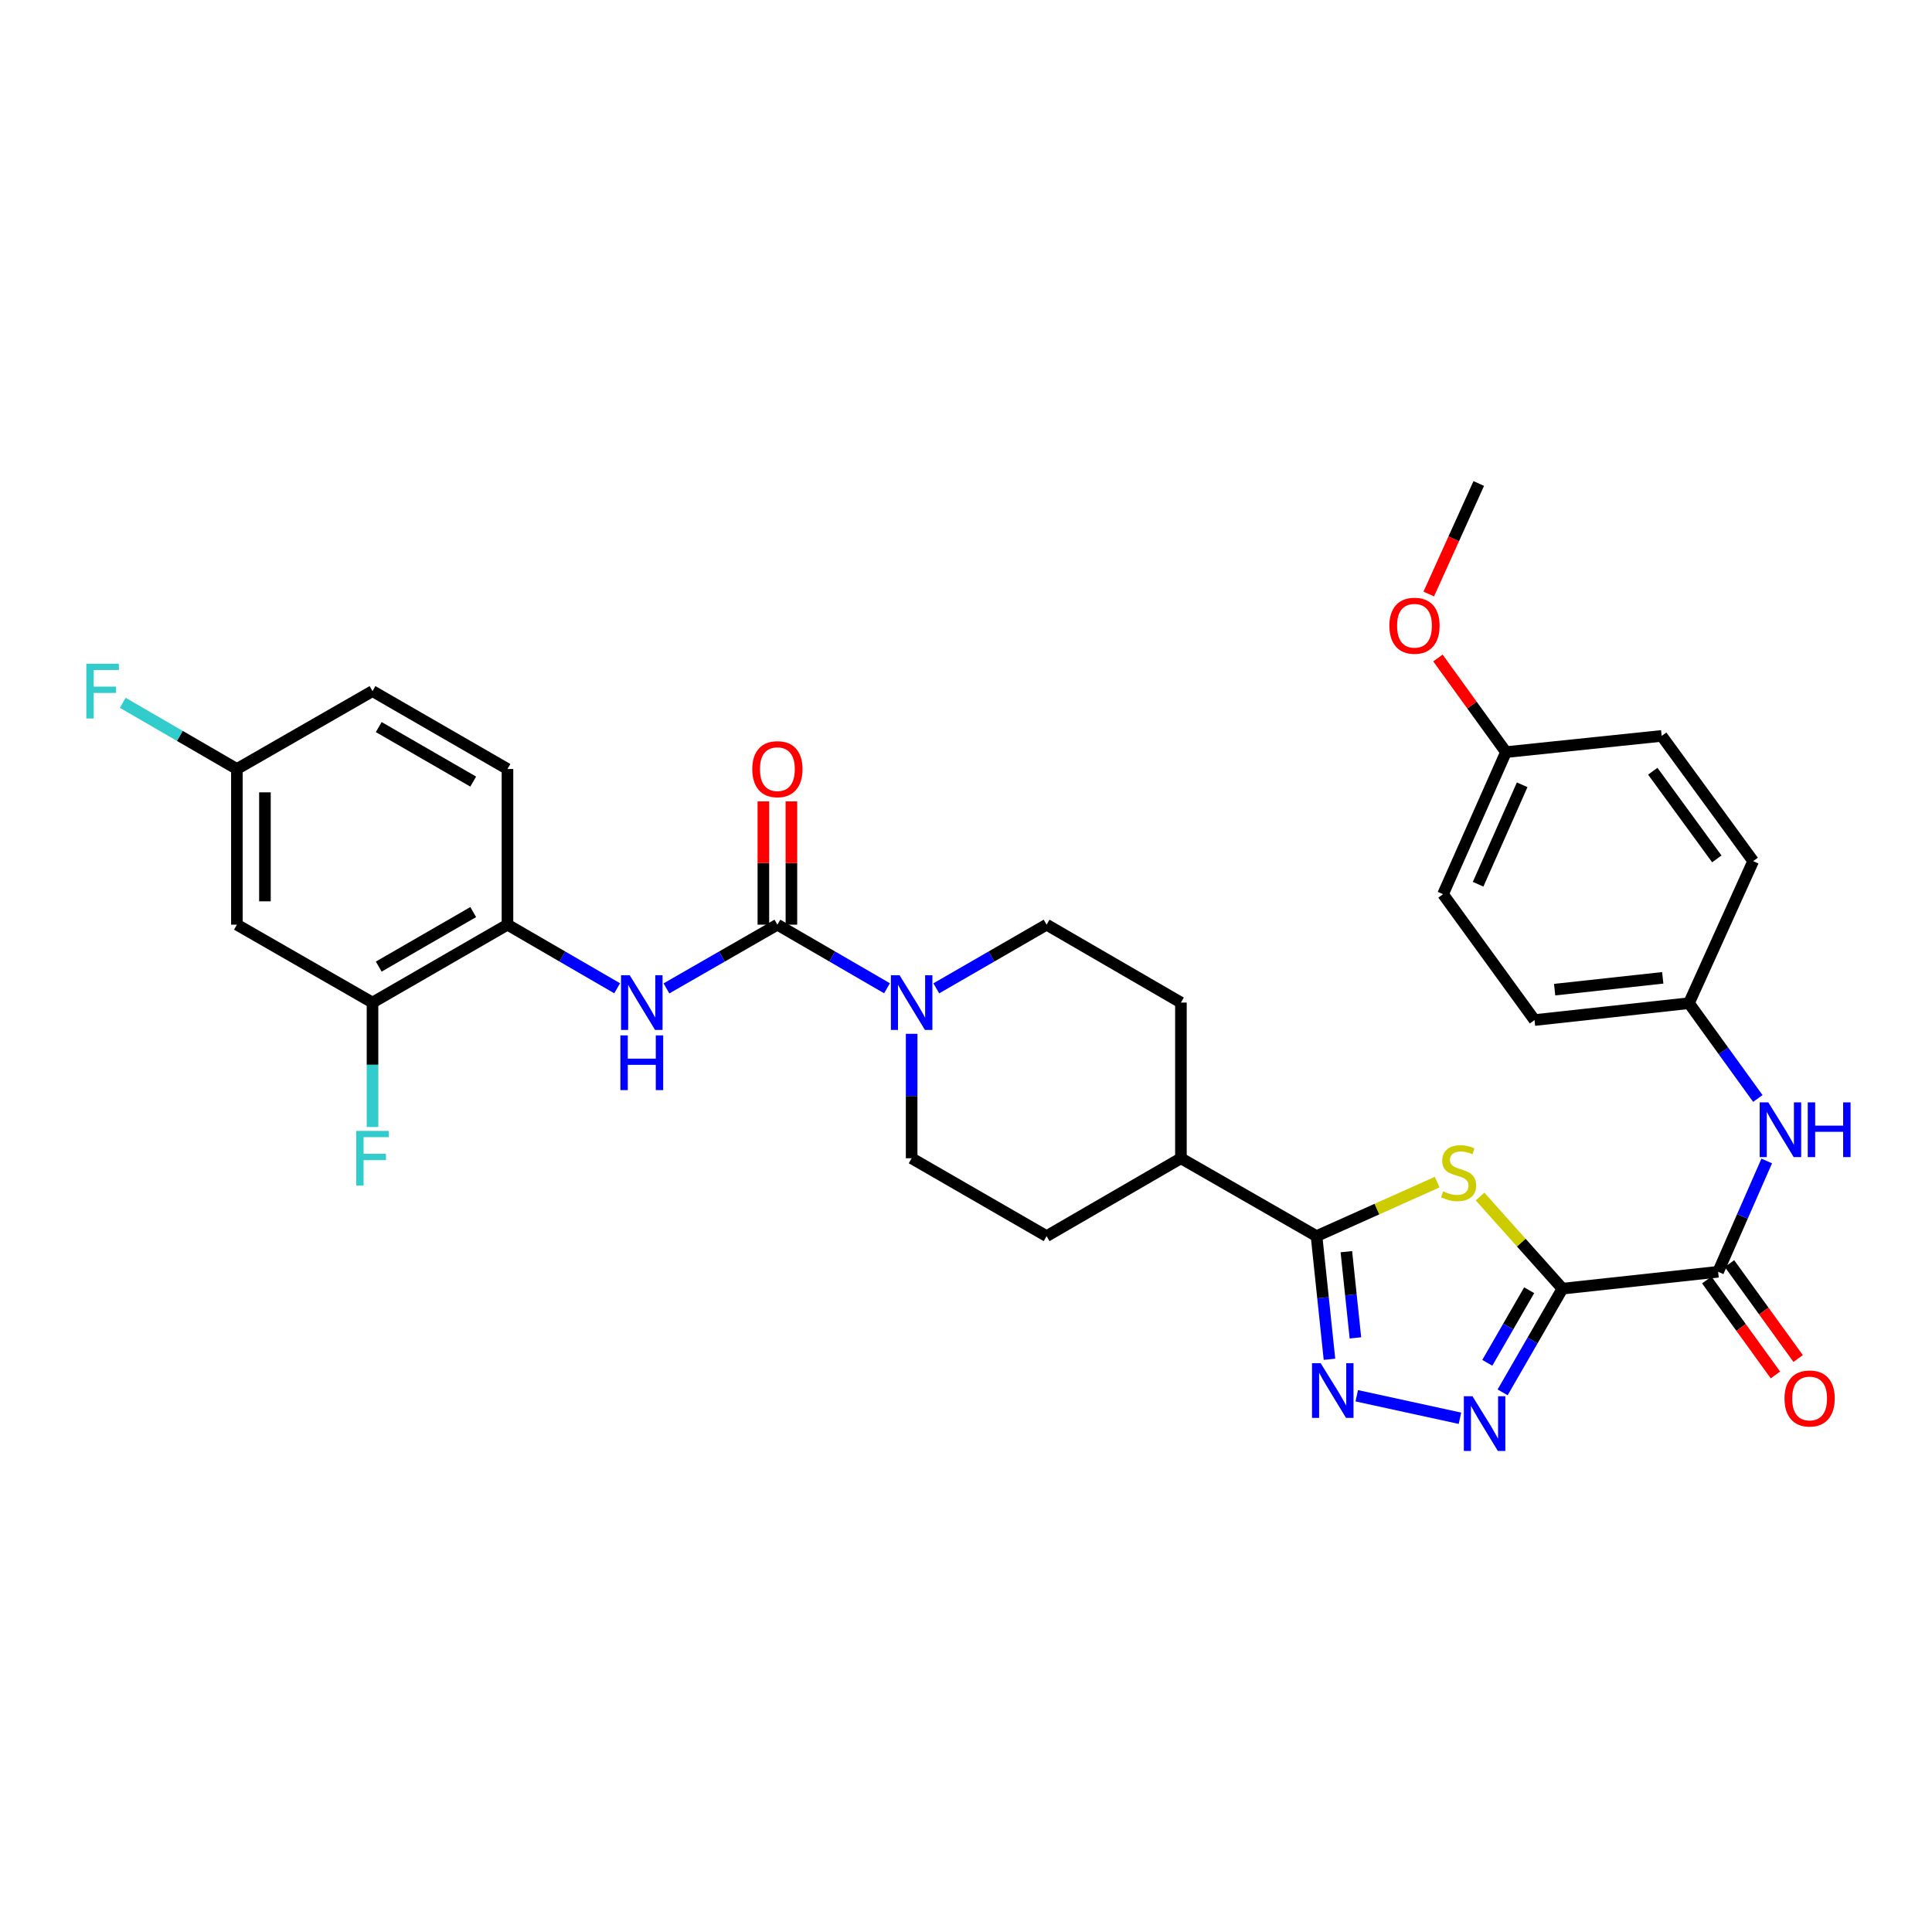<?xml version='1.0' encoding='iso-8859-1'?>
<svg version='1.1' baseProfile='full'
              xmlns='http://www.w3.org/2000/svg'
                      xmlns:rdkit='http://www.rdkit.org/xml'
                      xmlns:xlink='http://www.w3.org/1999/xlink'
                  xml:space='preserve'
width='1000px' height='1000px' viewBox='0 0 1000 1000'>
<!-- END OF HEADER -->
<rect style='opacity:1.0;fill:#FFFFFF;stroke:none' width='1000' height='1000' x='0' y='0'> </rect>
<path class='bond-0' d='M 808.716,667.011 L 787.394,643.163' style='fill:none;fill-rule:evenodd;stroke:#000000;stroke-width:6px;stroke-linecap:butt;stroke-linejoin:miter;stroke-opacity:1' />
<path class='bond-0' d='M 787.394,643.163 L 766.072,619.314' style='fill:none;fill-rule:evenodd;stroke:#CCCC00;stroke-width:6px;stroke-linecap:butt;stroke-linejoin:miter;stroke-opacity:1' />
<path class='bond-1' d='M 808.716,667.011 L 793.235,693.851' style='fill:none;fill-rule:evenodd;stroke:#000000;stroke-width:6px;stroke-linecap:butt;stroke-linejoin:miter;stroke-opacity:1' />
<path class='bond-1' d='M 793.235,693.851 L 777.754,720.69' style='fill:none;fill-rule:evenodd;stroke:#0000FF;stroke-width:6px;stroke-linecap:butt;stroke-linejoin:miter;stroke-opacity:1' />
<path class='bond-1' d='M 791.501,667.813 L 780.665,686.6' style='fill:none;fill-rule:evenodd;stroke:#000000;stroke-width:6px;stroke-linecap:butt;stroke-linejoin:miter;stroke-opacity:1' />
<path class='bond-1' d='M 780.665,686.6 L 769.828,705.388' style='fill:none;fill-rule:evenodd;stroke:#0000FF;stroke-width:6px;stroke-linecap:butt;stroke-linejoin:miter;stroke-opacity:1' />
<path class='bond-5' d='M 808.716,667.011 L 889.3,658.273' style='fill:none;fill-rule:evenodd;stroke:#000000;stroke-width:6px;stroke-linecap:butt;stroke-linejoin:miter;stroke-opacity:1' />
<path class='bond-3' d='M 743.882,611.869 L 712.66,625.844' style='fill:none;fill-rule:evenodd;stroke:#CCCC00;stroke-width:6px;stroke-linecap:butt;stroke-linejoin:miter;stroke-opacity:1' />
<path class='bond-3' d='M 712.66,625.844 L 681.438,639.819' style='fill:none;fill-rule:evenodd;stroke:#000000;stroke-width:6px;stroke-linecap:butt;stroke-linejoin:miter;stroke-opacity:1' />
<path class='bond-2' d='M 755.672,734.087 L 702.255,722.443' style='fill:none;fill-rule:evenodd;stroke:#0000FF;stroke-width:6px;stroke-linecap:butt;stroke-linejoin:miter;stroke-opacity:1' />
<path class='bond-32' d='M 688.132,703.566 L 684.785,671.693' style='fill:none;fill-rule:evenodd;stroke:#0000FF;stroke-width:6px;stroke-linecap:butt;stroke-linejoin:miter;stroke-opacity:1' />
<path class='bond-32' d='M 684.785,671.693 L 681.438,639.819' style='fill:none;fill-rule:evenodd;stroke:#000000;stroke-width:6px;stroke-linecap:butt;stroke-linejoin:miter;stroke-opacity:1' />
<path class='bond-32' d='M 701.559,692.489 L 699.216,670.177' style='fill:none;fill-rule:evenodd;stroke:#0000FF;stroke-width:6px;stroke-linecap:butt;stroke-linejoin:miter;stroke-opacity:1' />
<path class='bond-32' d='M 699.216,670.177 L 696.873,647.866' style='fill:none;fill-rule:evenodd;stroke:#000000;stroke-width:6px;stroke-linecap:butt;stroke-linejoin:miter;stroke-opacity:1' />
<path class='bond-12' d='M 681.438,639.819 L 611.244,599.519' style='fill:none;fill-rule:evenodd;stroke:#000000;stroke-width:6px;stroke-linecap:butt;stroke-linejoin:miter;stroke-opacity:1' />
<path class='bond-4' d='M 402.374,478.61 L 430.745,495.07' style='fill:none;fill-rule:evenodd;stroke:#000000;stroke-width:6px;stroke-linecap:butt;stroke-linejoin:miter;stroke-opacity:1' />
<path class='bond-4' d='M 430.745,495.07 L 459.117,511.53' style='fill:none;fill-rule:evenodd;stroke:#0000FF;stroke-width:6px;stroke-linecap:butt;stroke-linejoin:miter;stroke-opacity:1' />
<path class='bond-7' d='M 402.374,478.61 L 373.663,495.102' style='fill:none;fill-rule:evenodd;stroke:#000000;stroke-width:6px;stroke-linecap:butt;stroke-linejoin:miter;stroke-opacity:1' />
<path class='bond-7' d='M 373.663,495.102 L 344.952,511.594' style='fill:none;fill-rule:evenodd;stroke:#0000FF;stroke-width:6px;stroke-linecap:butt;stroke-linejoin:miter;stroke-opacity:1' />
<path class='bond-13' d='M 409.629,478.61 L 409.629,446.708' style='fill:none;fill-rule:evenodd;stroke:#000000;stroke-width:6px;stroke-linecap:butt;stroke-linejoin:miter;stroke-opacity:1' />
<path class='bond-13' d='M 409.629,446.708 L 409.629,414.807' style='fill:none;fill-rule:evenodd;stroke:#FF0000;stroke-width:6px;stroke-linecap:butt;stroke-linejoin:miter;stroke-opacity:1' />
<path class='bond-13' d='M 395.118,478.61 L 395.118,446.708' style='fill:none;fill-rule:evenodd;stroke:#000000;stroke-width:6px;stroke-linecap:butt;stroke-linejoin:miter;stroke-opacity:1' />
<path class='bond-13' d='M 395.118,446.708 L 395.118,414.807' style='fill:none;fill-rule:evenodd;stroke:#FF0000;stroke-width:6px;stroke-linecap:butt;stroke-linejoin:miter;stroke-opacity:1' />
<path class='bond-9' d='M 889.3,658.273 L 901.878,629.595' style='fill:none;fill-rule:evenodd;stroke:#000000;stroke-width:6px;stroke-linecap:butt;stroke-linejoin:miter;stroke-opacity:1' />
<path class='bond-9' d='M 901.878,629.595 L 914.456,600.917' style='fill:none;fill-rule:evenodd;stroke:#0000FF;stroke-width:6px;stroke-linecap:butt;stroke-linejoin:miter;stroke-opacity:1' />
<path class='bond-16' d='M 883.421,662.524 L 901.191,687.1' style='fill:none;fill-rule:evenodd;stroke:#000000;stroke-width:6px;stroke-linecap:butt;stroke-linejoin:miter;stroke-opacity:1' />
<path class='bond-16' d='M 901.191,687.1 L 918.96,711.677' style='fill:none;fill-rule:evenodd;stroke:#FF0000;stroke-width:6px;stroke-linecap:butt;stroke-linejoin:miter;stroke-opacity:1' />
<path class='bond-16' d='M 895.18,654.021 L 912.95,678.598' style='fill:none;fill-rule:evenodd;stroke:#000000;stroke-width:6px;stroke-linecap:butt;stroke-linejoin:miter;stroke-opacity:1' />
<path class='bond-16' d='M 912.95,678.598 L 930.72,703.174' style='fill:none;fill-rule:evenodd;stroke:#FF0000;stroke-width:6px;stroke-linecap:butt;stroke-linejoin:miter;stroke-opacity:1' />
<path class='bond-6' d='M 471.866,535.101 L 471.866,567.31' style='fill:none;fill-rule:evenodd;stroke:#0000FF;stroke-width:6px;stroke-linecap:butt;stroke-linejoin:miter;stroke-opacity:1' />
<path class='bond-6' d='M 471.866,567.31 L 471.866,599.519' style='fill:none;fill-rule:evenodd;stroke:#000000;stroke-width:6px;stroke-linecap:butt;stroke-linejoin:miter;stroke-opacity:1' />
<path class='bond-34' d='M 484.622,511.564 L 513.171,495.087' style='fill:none;fill-rule:evenodd;stroke:#0000FF;stroke-width:6px;stroke-linecap:butt;stroke-linejoin:miter;stroke-opacity:1' />
<path class='bond-34' d='M 513.171,495.087 L 541.72,478.61' style='fill:none;fill-rule:evenodd;stroke:#000000;stroke-width:6px;stroke-linecap:butt;stroke-linejoin:miter;stroke-opacity:1' />
<path class='bond-8' d='M 319.439,511.533 L 291.052,495.071' style='fill:none;fill-rule:evenodd;stroke:#0000FF;stroke-width:6px;stroke-linecap:butt;stroke-linejoin:miter;stroke-opacity:1' />
<path class='bond-8' d='M 291.052,495.071 L 262.665,478.61' style='fill:none;fill-rule:evenodd;stroke:#000000;stroke-width:6px;stroke-linecap:butt;stroke-linejoin:miter;stroke-opacity:1' />
<path class='bond-10' d='M 262.665,478.61 L 192.81,518.926' style='fill:none;fill-rule:evenodd;stroke:#000000;stroke-width:6px;stroke-linecap:butt;stroke-linejoin:miter;stroke-opacity:1' />
<path class='bond-10' d='M 244.933,472.089 L 196.034,500.311' style='fill:none;fill-rule:evenodd;stroke:#000000;stroke-width:6px;stroke-linecap:butt;stroke-linejoin:miter;stroke-opacity:1' />
<path class='bond-17' d='M 262.665,478.61 L 262.665,398.033' style='fill:none;fill-rule:evenodd;stroke:#000000;stroke-width:6px;stroke-linecap:butt;stroke-linejoin:miter;stroke-opacity:1' />
<path class='bond-20' d='M 909.853,568.569 L 892.027,543.905' style='fill:none;fill-rule:evenodd;stroke:#0000FF;stroke-width:6px;stroke-linecap:butt;stroke-linejoin:miter;stroke-opacity:1' />
<path class='bond-20' d='M 892.027,543.905 L 874.201,519.24' style='fill:none;fill-rule:evenodd;stroke:#000000;stroke-width:6px;stroke-linecap:butt;stroke-linejoin:miter;stroke-opacity:1' />
<path class='bond-11' d='M 192.81,518.926 L 122.617,478.61' style='fill:none;fill-rule:evenodd;stroke:#000000;stroke-width:6px;stroke-linecap:butt;stroke-linejoin:miter;stroke-opacity:1' />
<path class='bond-22' d='M 192.81,518.926 L 192.81,551.135' style='fill:none;fill-rule:evenodd;stroke:#000000;stroke-width:6px;stroke-linecap:butt;stroke-linejoin:miter;stroke-opacity:1' />
<path class='bond-22' d='M 192.81,551.135 L 192.81,583.344' style='fill:none;fill-rule:evenodd;stroke:#33CCCC;stroke-width:6px;stroke-linecap:butt;stroke-linejoin:miter;stroke-opacity:1' />
<path class='bond-35' d='M 122.617,478.61 L 122.617,398.033' style='fill:none;fill-rule:evenodd;stroke:#000000;stroke-width:6px;stroke-linecap:butt;stroke-linejoin:miter;stroke-opacity:1' />
<path class='bond-35' d='M 137.128,466.523 L 137.128,410.119' style='fill:none;fill-rule:evenodd;stroke:#000000;stroke-width:6px;stroke-linecap:butt;stroke-linejoin:miter;stroke-opacity:1' />
<path class='bond-18' d='M 611.244,599.519 L 611.244,518.926' style='fill:none;fill-rule:evenodd;stroke:#000000;stroke-width:6px;stroke-linecap:butt;stroke-linejoin:miter;stroke-opacity:1' />
<path class='bond-19' d='M 611.244,599.519 L 541.72,639.819' style='fill:none;fill-rule:evenodd;stroke:#000000;stroke-width:6px;stroke-linecap:butt;stroke-linejoin:miter;stroke-opacity:1' />
<path class='bond-14' d='M 471.866,599.519 L 541.72,639.819' style='fill:none;fill-rule:evenodd;stroke:#000000;stroke-width:6px;stroke-linecap:butt;stroke-linejoin:miter;stroke-opacity:1' />
<path class='bond-15' d='M 541.72,478.61 L 611.244,518.926' style='fill:none;fill-rule:evenodd;stroke:#000000;stroke-width:6px;stroke-linecap:butt;stroke-linejoin:miter;stroke-opacity:1' />
<path class='bond-24' d='M 262.665,398.033 L 192.81,357.716' style='fill:none;fill-rule:evenodd;stroke:#000000;stroke-width:6px;stroke-linecap:butt;stroke-linejoin:miter;stroke-opacity:1' />
<path class='bond-24' d='M 244.933,404.553 L 196.034,376.332' style='fill:none;fill-rule:evenodd;stroke:#000000;stroke-width:6px;stroke-linecap:butt;stroke-linejoin:miter;stroke-opacity:1' />
<path class='bond-26' d='M 874.201,519.24 L 907.439,445.718' style='fill:none;fill-rule:evenodd;stroke:#000000;stroke-width:6px;stroke-linecap:butt;stroke-linejoin:miter;stroke-opacity:1' />
<path class='bond-27' d='M 874.201,519.24 L 794.261,527.979' style='fill:none;fill-rule:evenodd;stroke:#000000;stroke-width:6px;stroke-linecap:butt;stroke-linejoin:miter;stroke-opacity:1' />
<path class='bond-27' d='M 860.633,506.126 L 804.675,512.243' style='fill:none;fill-rule:evenodd;stroke:#000000;stroke-width:6px;stroke-linecap:butt;stroke-linejoin:miter;stroke-opacity:1' />
<path class='bond-21' d='M 122.617,398.033 L 192.81,357.716' style='fill:none;fill-rule:evenodd;stroke:#000000;stroke-width:6px;stroke-linecap:butt;stroke-linejoin:miter;stroke-opacity:1' />
<path class='bond-25' d='M 122.617,398.033 L 93.077,380.899' style='fill:none;fill-rule:evenodd;stroke:#000000;stroke-width:6px;stroke-linecap:butt;stroke-linejoin:miter;stroke-opacity:1' />
<path class='bond-25' d='M 93.077,380.899 L 63.538,363.765' style='fill:none;fill-rule:evenodd;stroke:#33CCCC;stroke-width:6px;stroke-linecap:butt;stroke-linejoin:miter;stroke-opacity:1' />
<path class='bond-23' d='M 779.492,389.294 L 746.915,462.833' style='fill:none;fill-rule:evenodd;stroke:#000000;stroke-width:6px;stroke-linecap:butt;stroke-linejoin:miter;stroke-opacity:1' />
<path class='bond-23' d='M 787.873,406.202 L 765.069,457.679' style='fill:none;fill-rule:evenodd;stroke:#000000;stroke-width:6px;stroke-linecap:butt;stroke-linejoin:miter;stroke-opacity:1' />
<path class='bond-30' d='M 779.492,389.294 L 761.881,364.938' style='fill:none;fill-rule:evenodd;stroke:#000000;stroke-width:6px;stroke-linecap:butt;stroke-linejoin:miter;stroke-opacity:1' />
<path class='bond-30' d='M 761.881,364.938 L 744.271,340.581' style='fill:none;fill-rule:evenodd;stroke:#FF0000;stroke-width:6px;stroke-linecap:butt;stroke-linejoin:miter;stroke-opacity:1' />
<path class='bond-33' d='M 779.492,389.294 L 860.085,380.902' style='fill:none;fill-rule:evenodd;stroke:#000000;stroke-width:6px;stroke-linecap:butt;stroke-linejoin:miter;stroke-opacity:1' />
<path class='bond-29' d='M 907.439,445.718 L 860.085,380.902' style='fill:none;fill-rule:evenodd;stroke:#000000;stroke-width:6px;stroke-linecap:butt;stroke-linejoin:miter;stroke-opacity:1' />
<path class='bond-29' d='M 888.619,444.556 L 855.471,399.185' style='fill:none;fill-rule:evenodd;stroke:#000000;stroke-width:6px;stroke-linecap:butt;stroke-linejoin:miter;stroke-opacity:1' />
<path class='bond-28' d='M 794.261,527.979 L 746.915,462.833' style='fill:none;fill-rule:evenodd;stroke:#000000;stroke-width:6px;stroke-linecap:butt;stroke-linejoin:miter;stroke-opacity:1' />
<path class='bond-31' d='M 739.527,307.463 L 752.464,278.862' style='fill:none;fill-rule:evenodd;stroke:#FF0000;stroke-width:6px;stroke-linecap:butt;stroke-linejoin:miter;stroke-opacity:1' />
<path class='bond-31' d='M 752.464,278.862 L 765.4,250.262' style='fill:none;fill-rule:evenodd;stroke:#000000;stroke-width:6px;stroke-linecap:butt;stroke-linejoin:miter;stroke-opacity:1' />
<path  class='atom-1' d='M 746.976 616.623
Q 747.296 616.743, 748.616 617.303
Q 749.936 617.863, 751.376 618.223
Q 752.856 618.543, 754.296 618.543
Q 756.976 618.543, 758.536 617.263
Q 760.096 615.943, 760.096 613.663
Q 760.096 612.103, 759.296 611.143
Q 758.536 610.183, 757.336 609.663
Q 756.136 609.143, 754.136 608.543
Q 751.616 607.783, 750.096 607.063
Q 748.616 606.343, 747.536 604.823
Q 746.496 603.303, 746.496 600.743
Q 746.496 597.183, 748.896 594.983
Q 751.336 592.783, 756.136 592.783
Q 759.416 592.783, 763.136 594.343
L 762.216 597.423
Q 758.816 596.023, 756.256 596.023
Q 753.496 596.023, 751.976 597.183
Q 750.456 598.303, 750.496 600.263
Q 750.496 601.783, 751.256 602.703
Q 752.056 603.623, 753.176 604.143
Q 754.336 604.663, 756.256 605.263
Q 758.816 606.063, 760.336 606.863
Q 761.856 607.663, 762.936 609.303
Q 764.056 610.903, 764.056 613.663
Q 764.056 617.583, 761.416 619.703
Q 758.816 621.783, 754.456 621.783
Q 751.936 621.783, 750.016 621.223
Q 748.136 620.703, 745.896 619.783
L 746.976 616.623
' fill='#CCCC00'/>
<path  class='atom-2' d='M 762.163 722.706
L 771.443 737.706
Q 772.363 739.186, 773.843 741.866
Q 775.323 744.546, 775.403 744.706
L 775.403 722.706
L 779.163 722.706
L 779.163 751.026
L 775.283 751.026
L 765.323 734.626
Q 764.163 732.706, 762.923 730.506
Q 761.723 728.306, 761.363 727.626
L 761.363 751.026
L 757.683 751.026
L 757.683 722.706
L 762.163 722.706
' fill='#0000FF'/>
<path  class='atom-3' d='M 683.57 705.575
L 692.85 720.575
Q 693.77 722.055, 695.25 724.735
Q 696.73 727.415, 696.81 727.575
L 696.81 705.575
L 700.57 705.575
L 700.57 733.895
L 696.69 733.895
L 686.73 717.495
Q 685.57 715.575, 684.33 713.375
Q 683.13 711.175, 682.77 710.495
L 682.77 733.895
L 679.09 733.895
L 679.09 705.575
L 683.57 705.575
' fill='#0000FF'/>
<path  class='atom-7' d='M 465.606 504.766
L 474.886 519.766
Q 475.806 521.246, 477.286 523.926
Q 478.766 526.606, 478.846 526.766
L 478.846 504.766
L 482.606 504.766
L 482.606 533.086
L 478.726 533.086
L 468.766 516.686
Q 467.606 514.766, 466.366 512.566
Q 465.166 510.366, 464.806 509.686
L 464.806 533.086
L 461.126 533.086
L 461.126 504.766
L 465.606 504.766
' fill='#0000FF'/>
<path  class='atom-8' d='M 325.929 504.766
L 335.209 519.766
Q 336.129 521.246, 337.609 523.926
Q 339.089 526.606, 339.169 526.766
L 339.169 504.766
L 342.929 504.766
L 342.929 533.086
L 339.049 533.086
L 329.089 516.686
Q 327.929 514.766, 326.689 512.566
Q 325.489 510.366, 325.129 509.686
L 325.129 533.086
L 321.449 533.086
L 321.449 504.766
L 325.929 504.766
' fill='#0000FF'/>
<path  class='atom-8' d='M 321.109 535.918
L 324.949 535.918
L 324.949 547.958
L 339.429 547.958
L 339.429 535.918
L 343.269 535.918
L 343.269 564.238
L 339.429 564.238
L 339.429 551.158
L 324.949 551.158
L 324.949 564.238
L 321.109 564.238
L 321.109 535.918
' fill='#0000FF'/>
<path  class='atom-10' d='M 915.287 570.59
L 924.567 585.59
Q 925.487 587.07, 926.967 589.75
Q 928.447 592.43, 928.527 592.59
L 928.527 570.59
L 932.287 570.59
L 932.287 598.91
L 928.407 598.91
L 918.447 582.51
Q 917.287 580.59, 916.047 578.39
Q 914.847 576.19, 914.487 575.51
L 914.487 598.91
L 910.807 598.91
L 910.807 570.59
L 915.287 570.59
' fill='#0000FF'/>
<path  class='atom-10' d='M 935.687 570.59
L 939.527 570.59
L 939.527 582.63
L 954.007 582.63
L 954.007 570.59
L 957.847 570.59
L 957.847 598.91
L 954.007 598.91
L 954.007 585.83
L 939.527 585.83
L 939.527 598.91
L 935.687 598.91
L 935.687 570.59
' fill='#0000FF'/>
<path  class='atom-14' d='M 389.374 398.113
Q 389.374 391.313, 392.734 387.513
Q 396.094 383.713, 402.374 383.713
Q 408.654 383.713, 412.014 387.513
Q 415.374 391.313, 415.374 398.113
Q 415.374 404.993, 411.974 408.913
Q 408.574 412.793, 402.374 412.793
Q 396.134 412.793, 392.734 408.913
Q 389.374 405.033, 389.374 398.113
M 402.374 409.593
Q 406.694 409.593, 409.014 406.713
Q 411.374 403.793, 411.374 398.113
Q 411.374 392.553, 409.014 389.753
Q 406.694 386.913, 402.374 386.913
Q 398.054 386.913, 395.694 389.713
Q 393.374 392.513, 393.374 398.113
Q 393.374 403.833, 395.694 406.713
Q 398.054 409.593, 402.374 409.593
' fill='#FF0000'/>
<path  class='atom-17' d='M 923.655 723.846
Q 923.655 717.046, 927.015 713.246
Q 930.375 709.446, 936.655 709.446
Q 942.935 709.446, 946.295 713.246
Q 949.655 717.046, 949.655 723.846
Q 949.655 730.726, 946.255 734.646
Q 942.855 738.526, 936.655 738.526
Q 930.415 738.526, 927.015 734.646
Q 923.655 730.766, 923.655 723.846
M 936.655 735.326
Q 940.975 735.326, 943.295 732.446
Q 945.655 729.526, 945.655 723.846
Q 945.655 718.286, 943.295 715.486
Q 940.975 712.646, 936.655 712.646
Q 932.335 712.646, 929.975 715.446
Q 927.655 718.246, 927.655 723.846
Q 927.655 729.566, 929.975 732.446
Q 932.335 735.326, 936.655 735.326
' fill='#FF0000'/>
<path  class='atom-23' d='M 184.39 585.359
L 201.23 585.359
L 201.23 588.599
L 188.19 588.599
L 188.19 597.199
L 199.79 597.199
L 199.79 600.479
L 188.19 600.479
L 188.19 613.679
L 184.39 613.679
L 184.39 585.359
' fill='#33CCCC'/>
<path  class='atom-26' d='M 44.689 343.556
L 61.529 343.556
L 61.529 346.796
L 48.489 346.796
L 48.489 355.396
L 60.089 355.396
L 60.089 358.676
L 48.489 358.676
L 48.489 371.876
L 44.689 371.876
L 44.689 343.556
' fill='#33CCCC'/>
<path  class='atom-31' d='M 719.138 323.881
Q 719.138 317.081, 722.498 313.281
Q 725.858 309.481, 732.138 309.481
Q 738.418 309.481, 741.778 313.281
Q 745.138 317.081, 745.138 323.881
Q 745.138 330.761, 741.738 334.681
Q 738.338 338.561, 732.138 338.561
Q 725.898 338.561, 722.498 334.681
Q 719.138 330.801, 719.138 323.881
M 732.138 335.361
Q 736.458 335.361, 738.778 332.481
Q 741.138 329.561, 741.138 323.881
Q 741.138 318.321, 738.778 315.521
Q 736.458 312.681, 732.138 312.681
Q 727.818 312.681, 725.458 315.481
Q 723.138 318.281, 723.138 323.881
Q 723.138 329.601, 725.458 332.481
Q 727.818 335.361, 732.138 335.361
' fill='#FF0000'/>
</svg>
